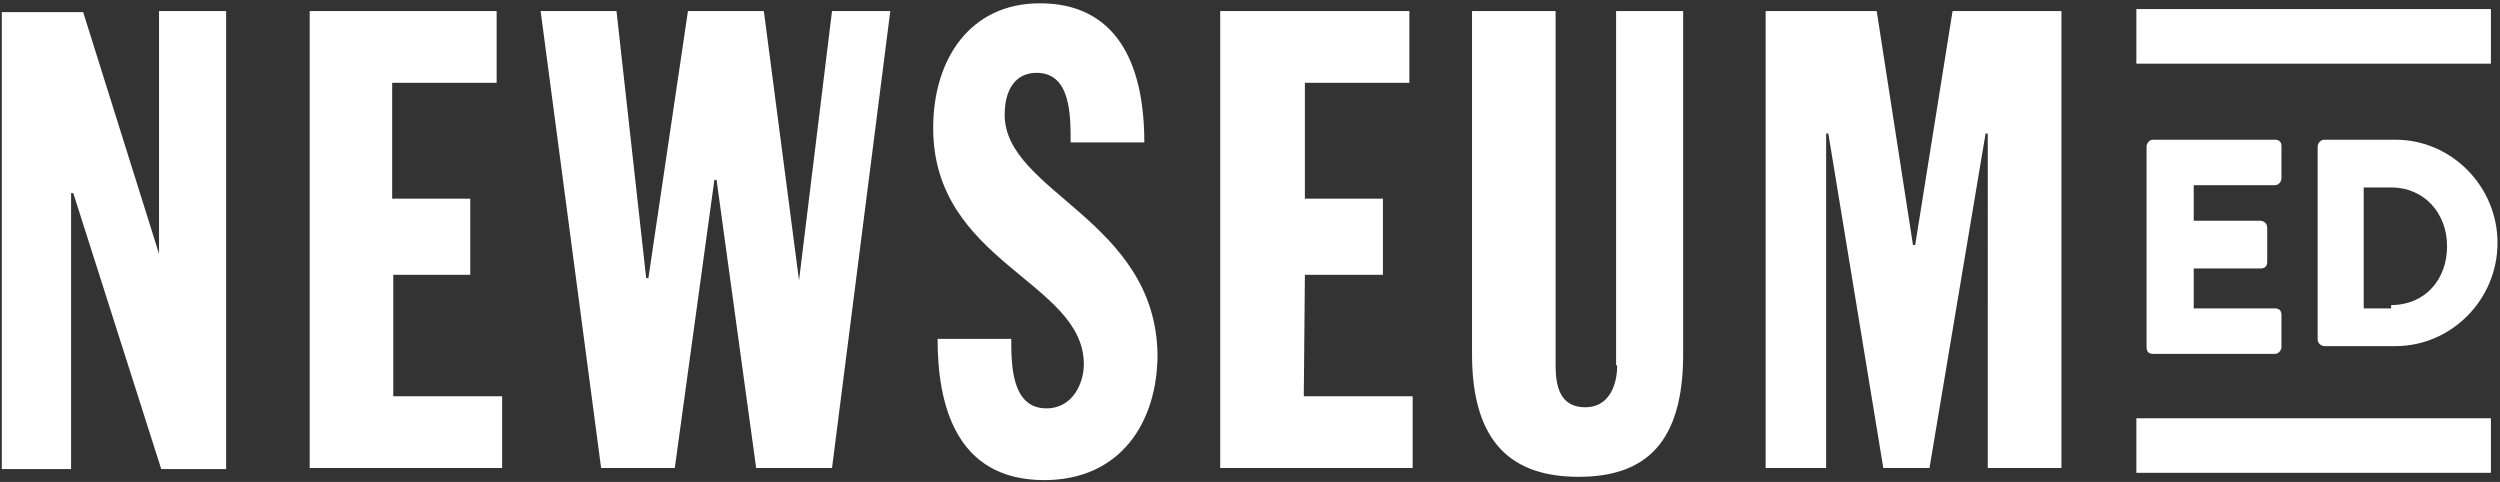 <svg width="249" height="48" xmlns="http://www.w3.org/2000/svg"><rect width="100%" height="100%" fill="#333333" stroke="none"/><path d="M82.87 1.1h5.805L82.87 46.61h-7.557L71.37 17.92h-.22l-3.941 28.69H59.87L53.846 1.1h7.557l2.957 26.602h.22L68.521 1.1h7.558l3.504 26.823L82.87 1.1zM15.84 25.283L8.284 1.209H.18V46.72h6.9V19.238h.219L16.06 46.72h6.462V1.1H15.84v24.184zm84.226-13.851c0-2.529 1.095-4.178 3.176-4.178 3.395 0 3.395 4.178 3.395 6.926h7.338c0-8.135-2.957-13.851-10.405-13.851-6.9 0-10.624 5.496-10.624 12.422 0 13.411 15.005 15.28 15.005 23.525 0 1.869-1.095 4.397-3.724 4.397-3.504 0-3.504-4.397-3.504-6.925h-7.339c0 6.266 1.643 14.07 10.624 14.07 7.558 0 11.281-5.716 11.281-12.531-.219-13.412-15.223-16.16-15.223-23.855zM39.06 27.373h7.776v-7.586H39.06V8.245h10.405V1.099h-18.62V46.61h19.168v-7.145H39.17V27.373h-.11zm90.906 0h7.776v-7.586h-7.776V8.245h10.405V1.099h-18.839V46.61H140.7v-7.145h-10.843l.11-12.092zm31.105 9.014c0 2.089-.876 4.177-3.176 4.177-2.52 0-2.957-2.088-2.957-4.177V1.099h-8.324v34.189c0 9.014 4.162 12.202 10.624 12.202 6.68 0 10.404-3.408 10.404-12.202V1.099h-6.68v35.288h.109zM194.476 1.1l-3.724 23.304h-.219L186.92 1.1h-11.062v45.51h6.024V13.302h.219l5.476 33.308h4.6l5.586-33.308h.219V46.61h7.338V1.1zm19.321 13.48c0-.221.218-.664.655-.664h12.125c.437 0 .656.222.656.664v3.205c0 .22-.219.663-.656.663h-8.083v3.537h6.663c.219 0 .656.22.656.663v3.426c0 .442-.219.663-.656.663h-6.663v3.979h8.083c.437 0 .656.22.656.663v3.205c0 .221-.219.663-.656.663h-12.125c-.437 0-.655-.221-.655-.663V14.58zm17.041 0c0-.221.218-.664.655-.664h7.1c5.572 0 10.16 4.642 10.16 10.279s-4.588 10.278-10.16 10.278h-7.1c-.218 0-.655-.22-.655-.663V14.58zm7.318 15.804c3.387 0 5.572-2.542 5.572-5.857 0-3.316-2.294-5.858-5.572-5.858h-2.73v12.047h2.73v-.332zM212.782 41.66h35.313v5.434h-35.313zm0-40.754h35.313V6.34h-35.313z" fill="#FFF"/></svg>